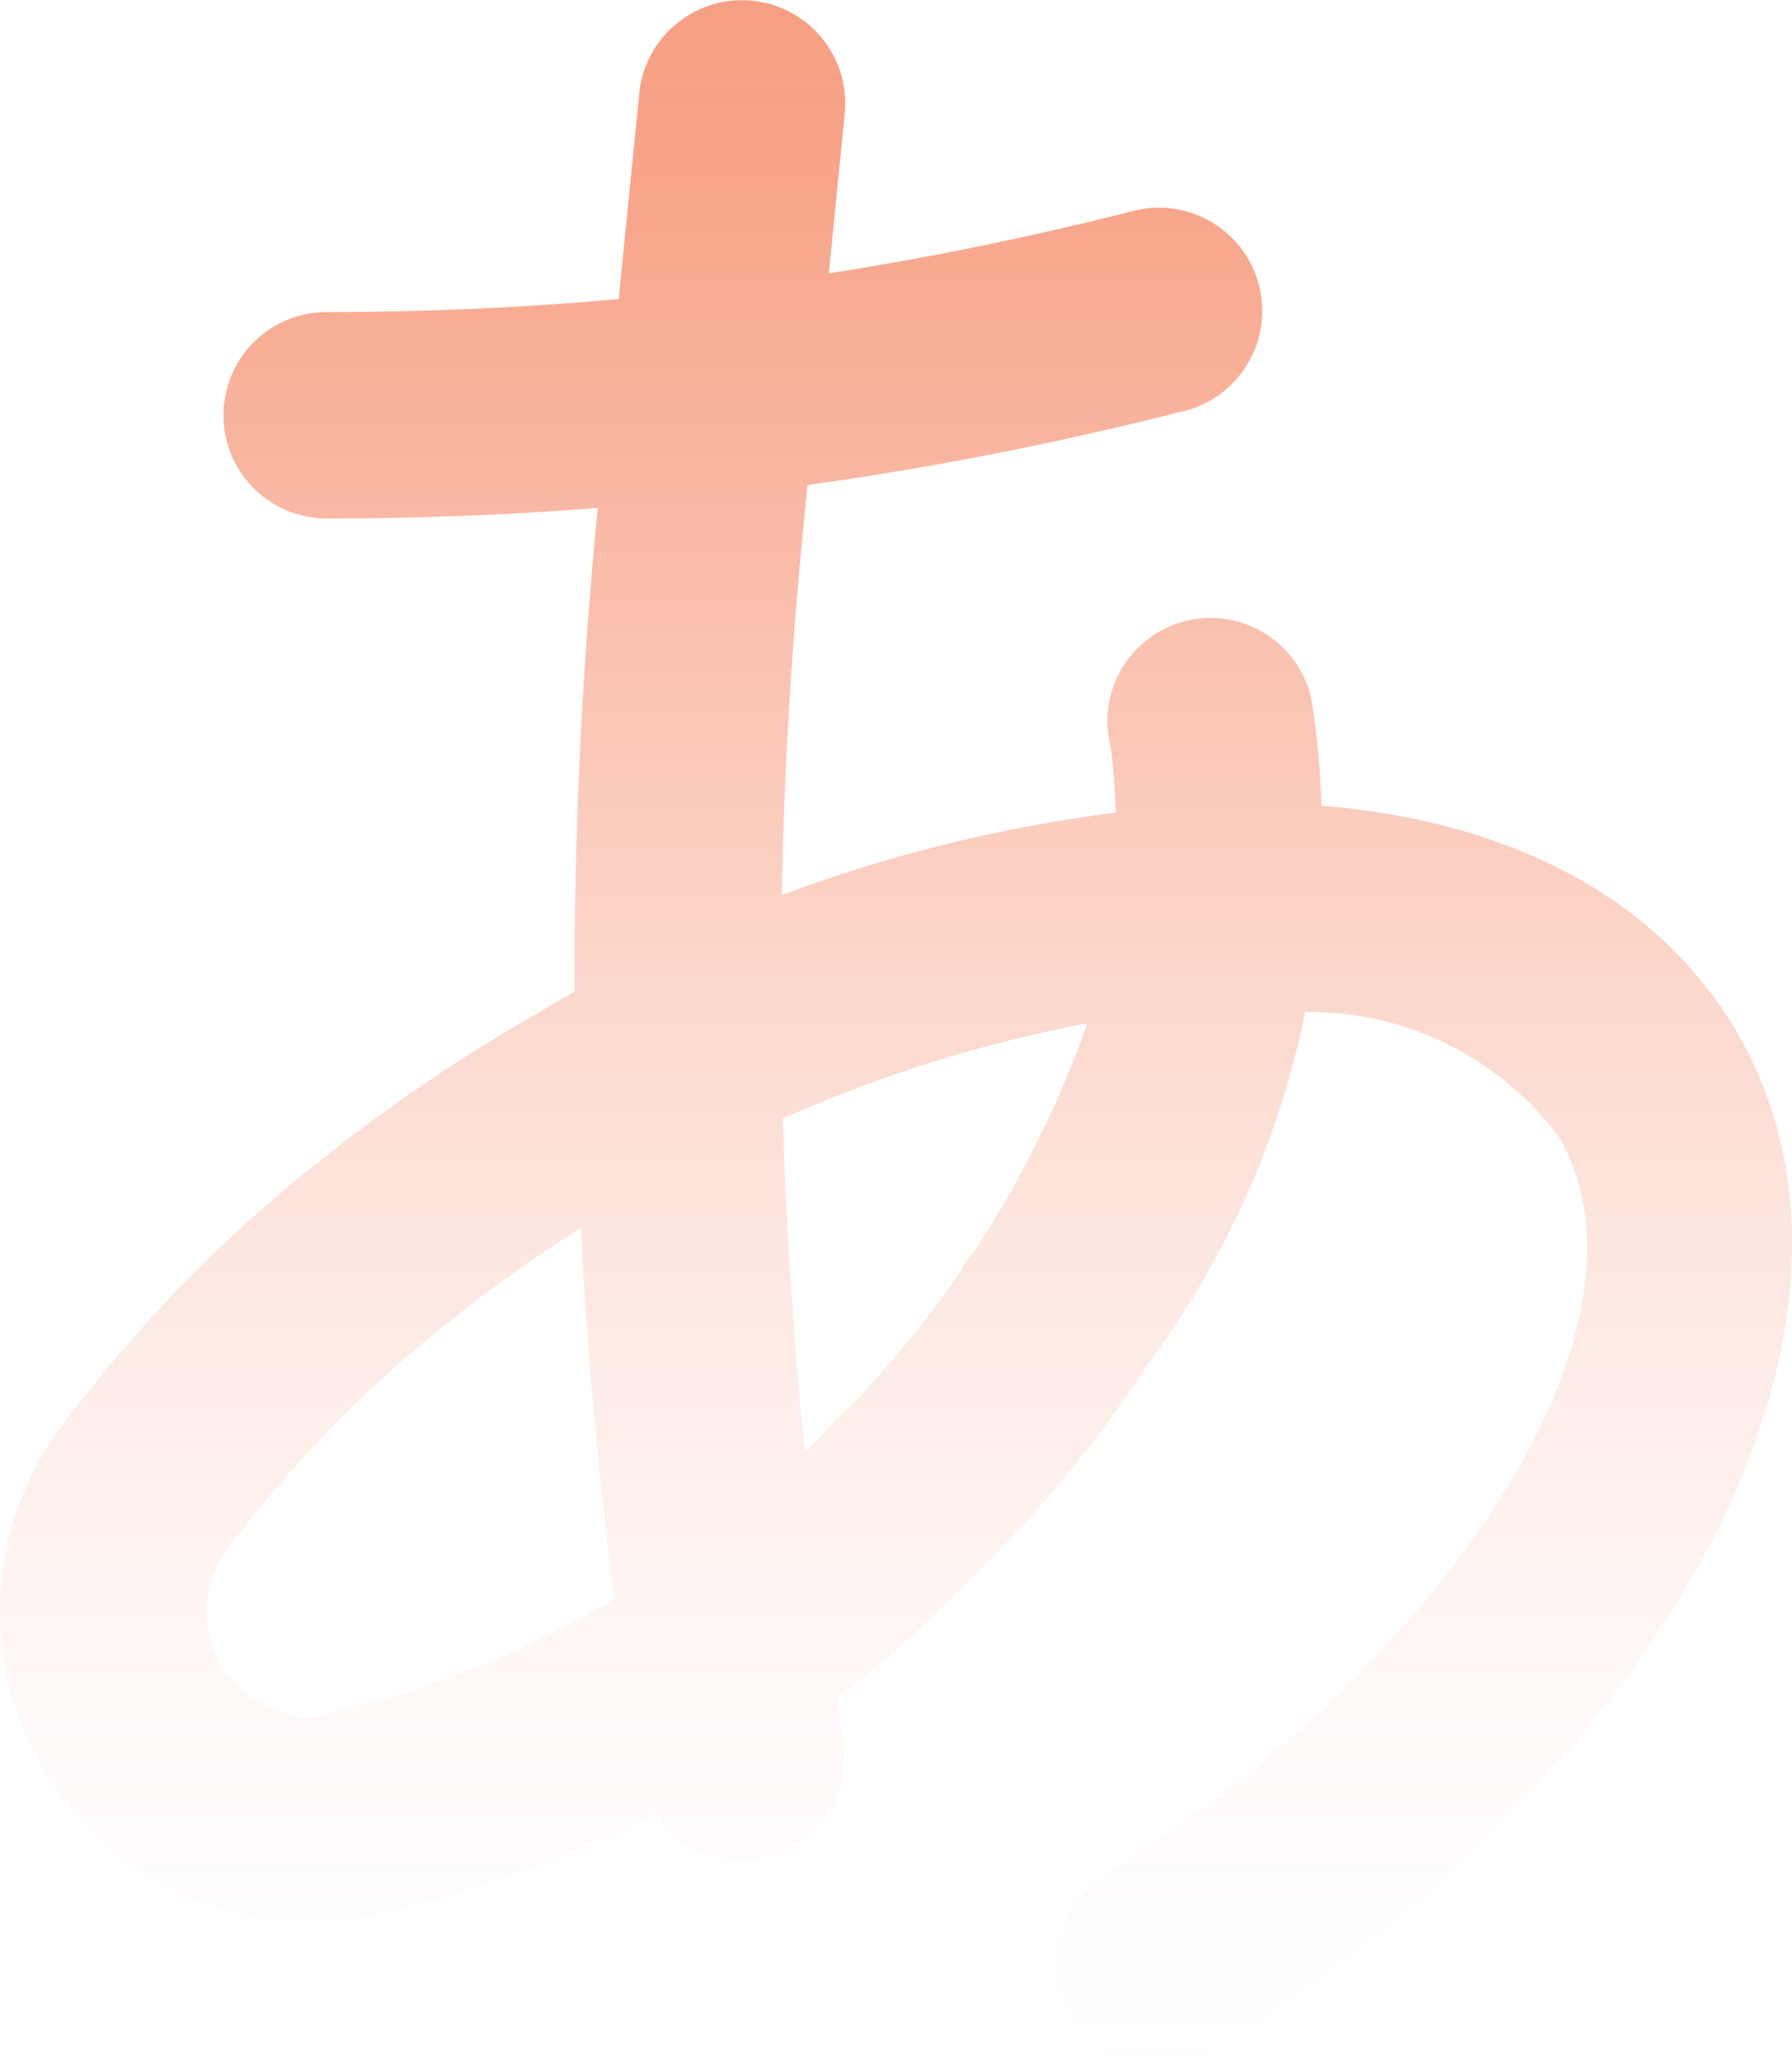<svg xmlns="http://www.w3.org/2000/svg" xmlns:xlink="http://www.w3.org/1999/xlink" id="Layer_2" data-name="Layer 2" viewBox="0 0 137.9 159"><defs><style>      .cls-1 {        fill: url(#linear-gradient);        stroke-width: 0px;      }    </style><linearGradient id="linear-gradient" x1="68.95" y1="159" x2="68.95" y2="0" gradientUnits="userSpaceOnUse"><stop offset="0" stop-color="#f79f83" stop-opacity="0"></stop><stop offset=".17" stop-color="rgba(247, 159, 131, .23)" stop-opacity=".23"></stop><stop offset=".4" stop-color="rgba(247, 159, 131, .5)" stop-opacity=".5"></stop><stop offset=".6" stop-color="rgba(247, 159, 131, .72)" stop-opacity=".72"></stop><stop offset=".77" stop-color="rgba(247, 159, 131, .87)" stop-opacity=".87"></stop><stop offset=".91" stop-color="rgba(247, 159, 131, .97)" stop-opacity=".97"></stop><stop offset="1" stop-color="#f79f83"></stop></linearGradient></defs><g id="Layer_1-2" data-name="Layer 1"><path class="cls-1" d="M133.75,79.56c-5.96-10.25-17.2-16.37-32.05-17.57-.1-2.69-.33-5.38-.76-8.06-.04-.19-.08-.38-.13-.56-1.17-4.23-5.54-6.71-9.77-5.54s-6.71,5.54-5.54,9.77c.2,1.64.32,3.28.36,4.92-8.8,1.11-17.43,3.24-25.7,6.34.18-9.54.74-19.08,1.69-28.6l.29-2.94c9.3-1.3,18.53-3.09,27.66-5.37l.95-.24c.23-.05.45-.1.68-.17,4.21-1.24,6.62-5.66,5.38-9.86-1.24-4.21-5.66-6.62-9.86-5.38l-.97.24c-7.33,1.83-14.74,3.33-22.2,4.49l1.21-12.11c.01-.11.02-.22.03-.33.35-4.37-2.92-8.2-7.29-8.55-4.37-.35-8.2,2.92-8.55,7.29l-1.57,15.68c-7.41.66-14.85,1-22.3,1-.11,0-.23,0-.34,0-4.39.09-7.87,3.73-7.77,8.11.09,4.39,3.73,7.87,8.11,7.77h0c6.91,0,13.81-.27,20.69-.81-1.22,12.38-1.82,24.8-1.79,37.21-1.01.57-2.01,1.15-3,1.75-5.4,3.09-10.58,6.57-15.49,10.4l-.17.14c-7.97,6.15-15.05,13.37-21.04,21.45-3.75,5.2-5.25,11.7-4.16,18.02,2.24,12.98,14.58,21.69,27.57,19.45,7.86-1.68,15.43-4.38,22.51-8,1.43,2.2,3.89,3.62,6.65,3.63h0c.44,0,.88-.04,1.32-.11,4.33-.72,7.25-4.82,6.53-9.14-.18-1.07-.34-2.15-.51-3.22,3.72-2.85,7.23-5.99,10.49-9.42,5.18-5.01,9.74-10.58,13.62-16.57,5.92-8.03,9.95-17.17,11.89-26.77,0-.01,0-.03.01-.04,7.71-.11,15,3.5,19.58,9.69,8.09,14.03-7.65,39.52-35.08,56.81-2.31,1.46-3.7,3.99-3.7,6.72,0,4.39,3.56,7.94,7.94,7.94,1.5,0,2.97-.42,4.23-1.22,35.73-22.52,53.07-56.14,40.35-78.22ZM25.14,131.86c-2.07.33-4.18-.16-5.89-1.37-3.59-2.55-4.44-7.53-1.89-11.13,5.19-6.96,11.3-13.16,18.19-18.45l.21-.17c2.87-2.23,5.86-4.32,8.93-6.27.49,9.54,1.35,19.07,2.58,28.56-6.84,4.06-14.29,7.05-22.13,8.82ZM63.65,109.99c-.56.59-1.13,1.16-1.71,1.73-.88-8.53-1.44-17.09-1.7-25.66,7.49-3.33,15.35-5.81,23.44-7.33-2.16,6.11-5.04,11.92-8.55,17.31-.26.34-.51.69-.78,1.03-.2.29-.38.61-.54.92-2.99,4.3-6.39,8.32-10.17,11.99Z"></path></g></svg>